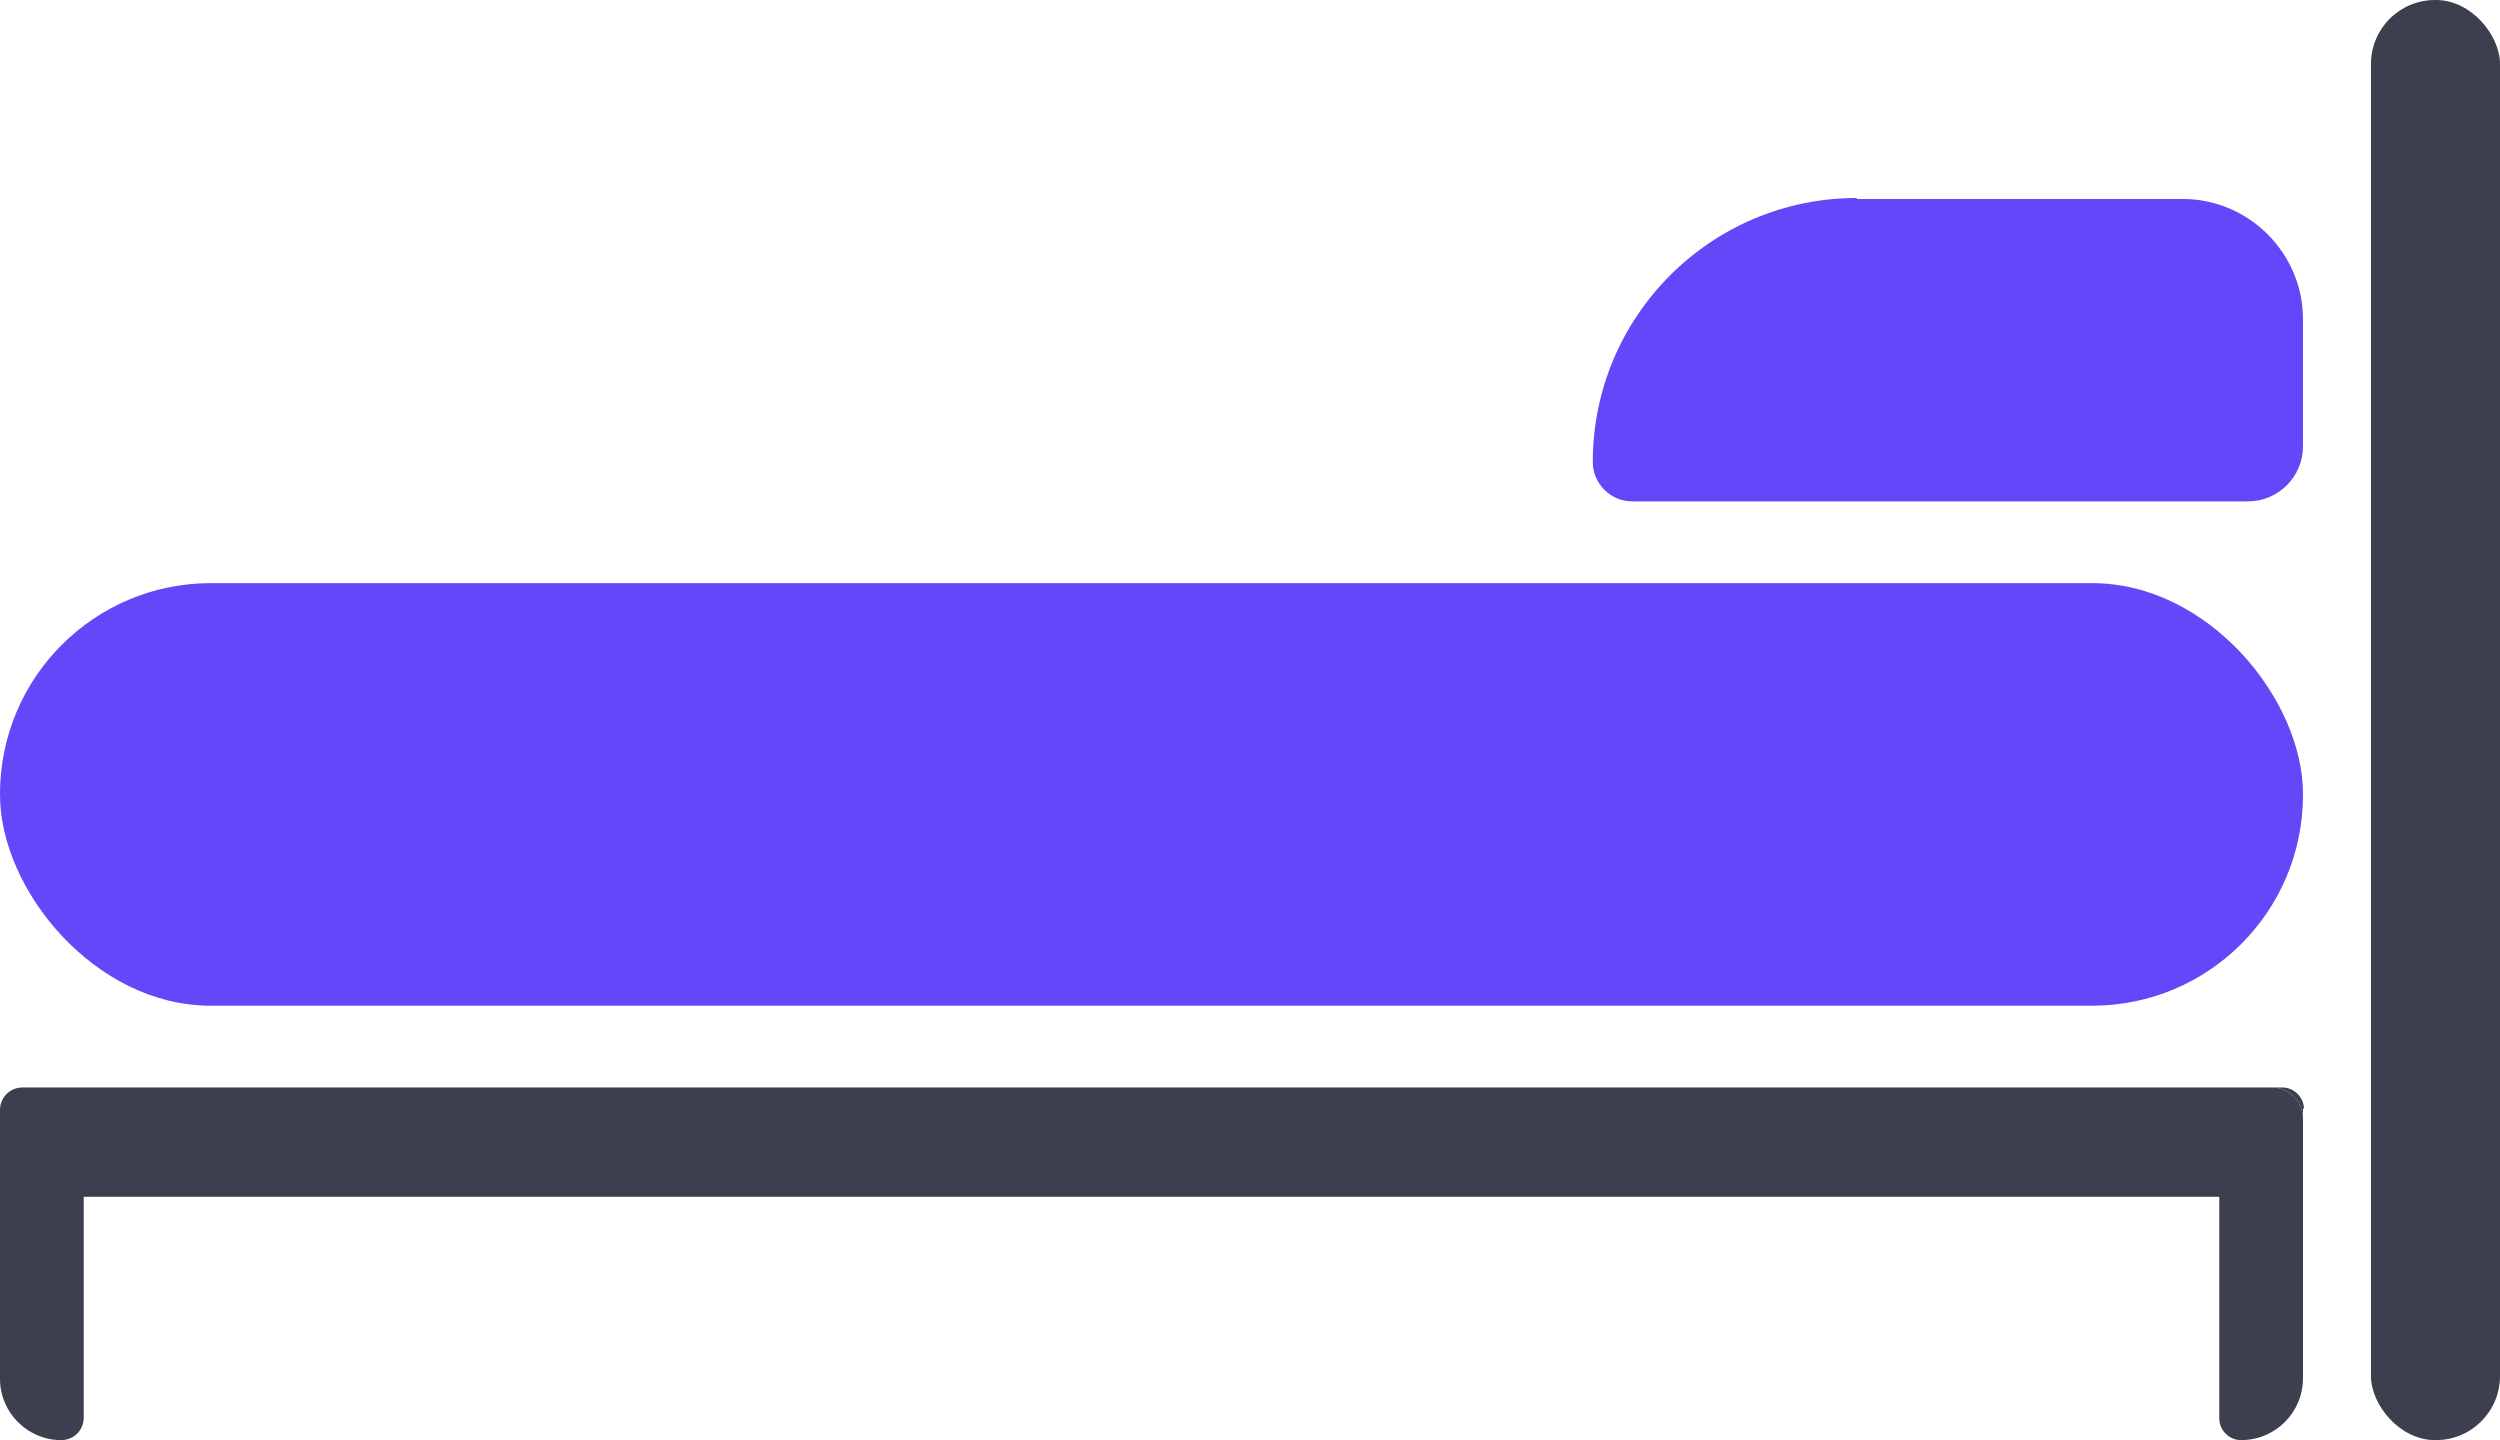 <?xml version="1.0" encoding="UTF-8"?> <svg xmlns="http://www.w3.org/2000/svg" id="Capa_2" data-name="Capa 2" viewBox="0 0 25.38 14.62"><defs><style> .cls-1 { fill: #3c404e; } .cls-2 { fill: #6547f9; } </style></defs><g id="Capa_1-2" data-name="Capa 1"><g><rect class="cls-2" x="0" y="5.92" width="23.38" height="4.29" rx="2.14" ry="2.14"></rect><path class="cls-1" d="M23.38,11.36v2.63c0,.35-.28.63-.63.63-.12,0-.22-.1-.22-.22v-2.25H.85v2.24c0,.13-.1.23-.23.23-.34,0-.62-.28-.62-.62v-2.73c0-.13.1-.23.23-.23h22.83c.18,0,.32.14.32.32Z"></path><path class="cls-1" d="M23.38,11.25v.11c0-.18-.14-.32-.32-.32h.11c.12,0,.22.1.22.22Z"></path><rect class="cls-1" x="24.07" y="0" width="1.31" height="14.62" rx=".65" ry=".65"></rect><path class="cls-2" d="M18.85,2.02h3.31c.67,0,1.22.55,1.22,1.22v1.29c0,.31-.25.56-.56.56h-6.25c-.22,0-.4-.18-.4-.4h0c0-1.48,1.2-2.68,2.68-2.68Z"></path></g></g></svg> 